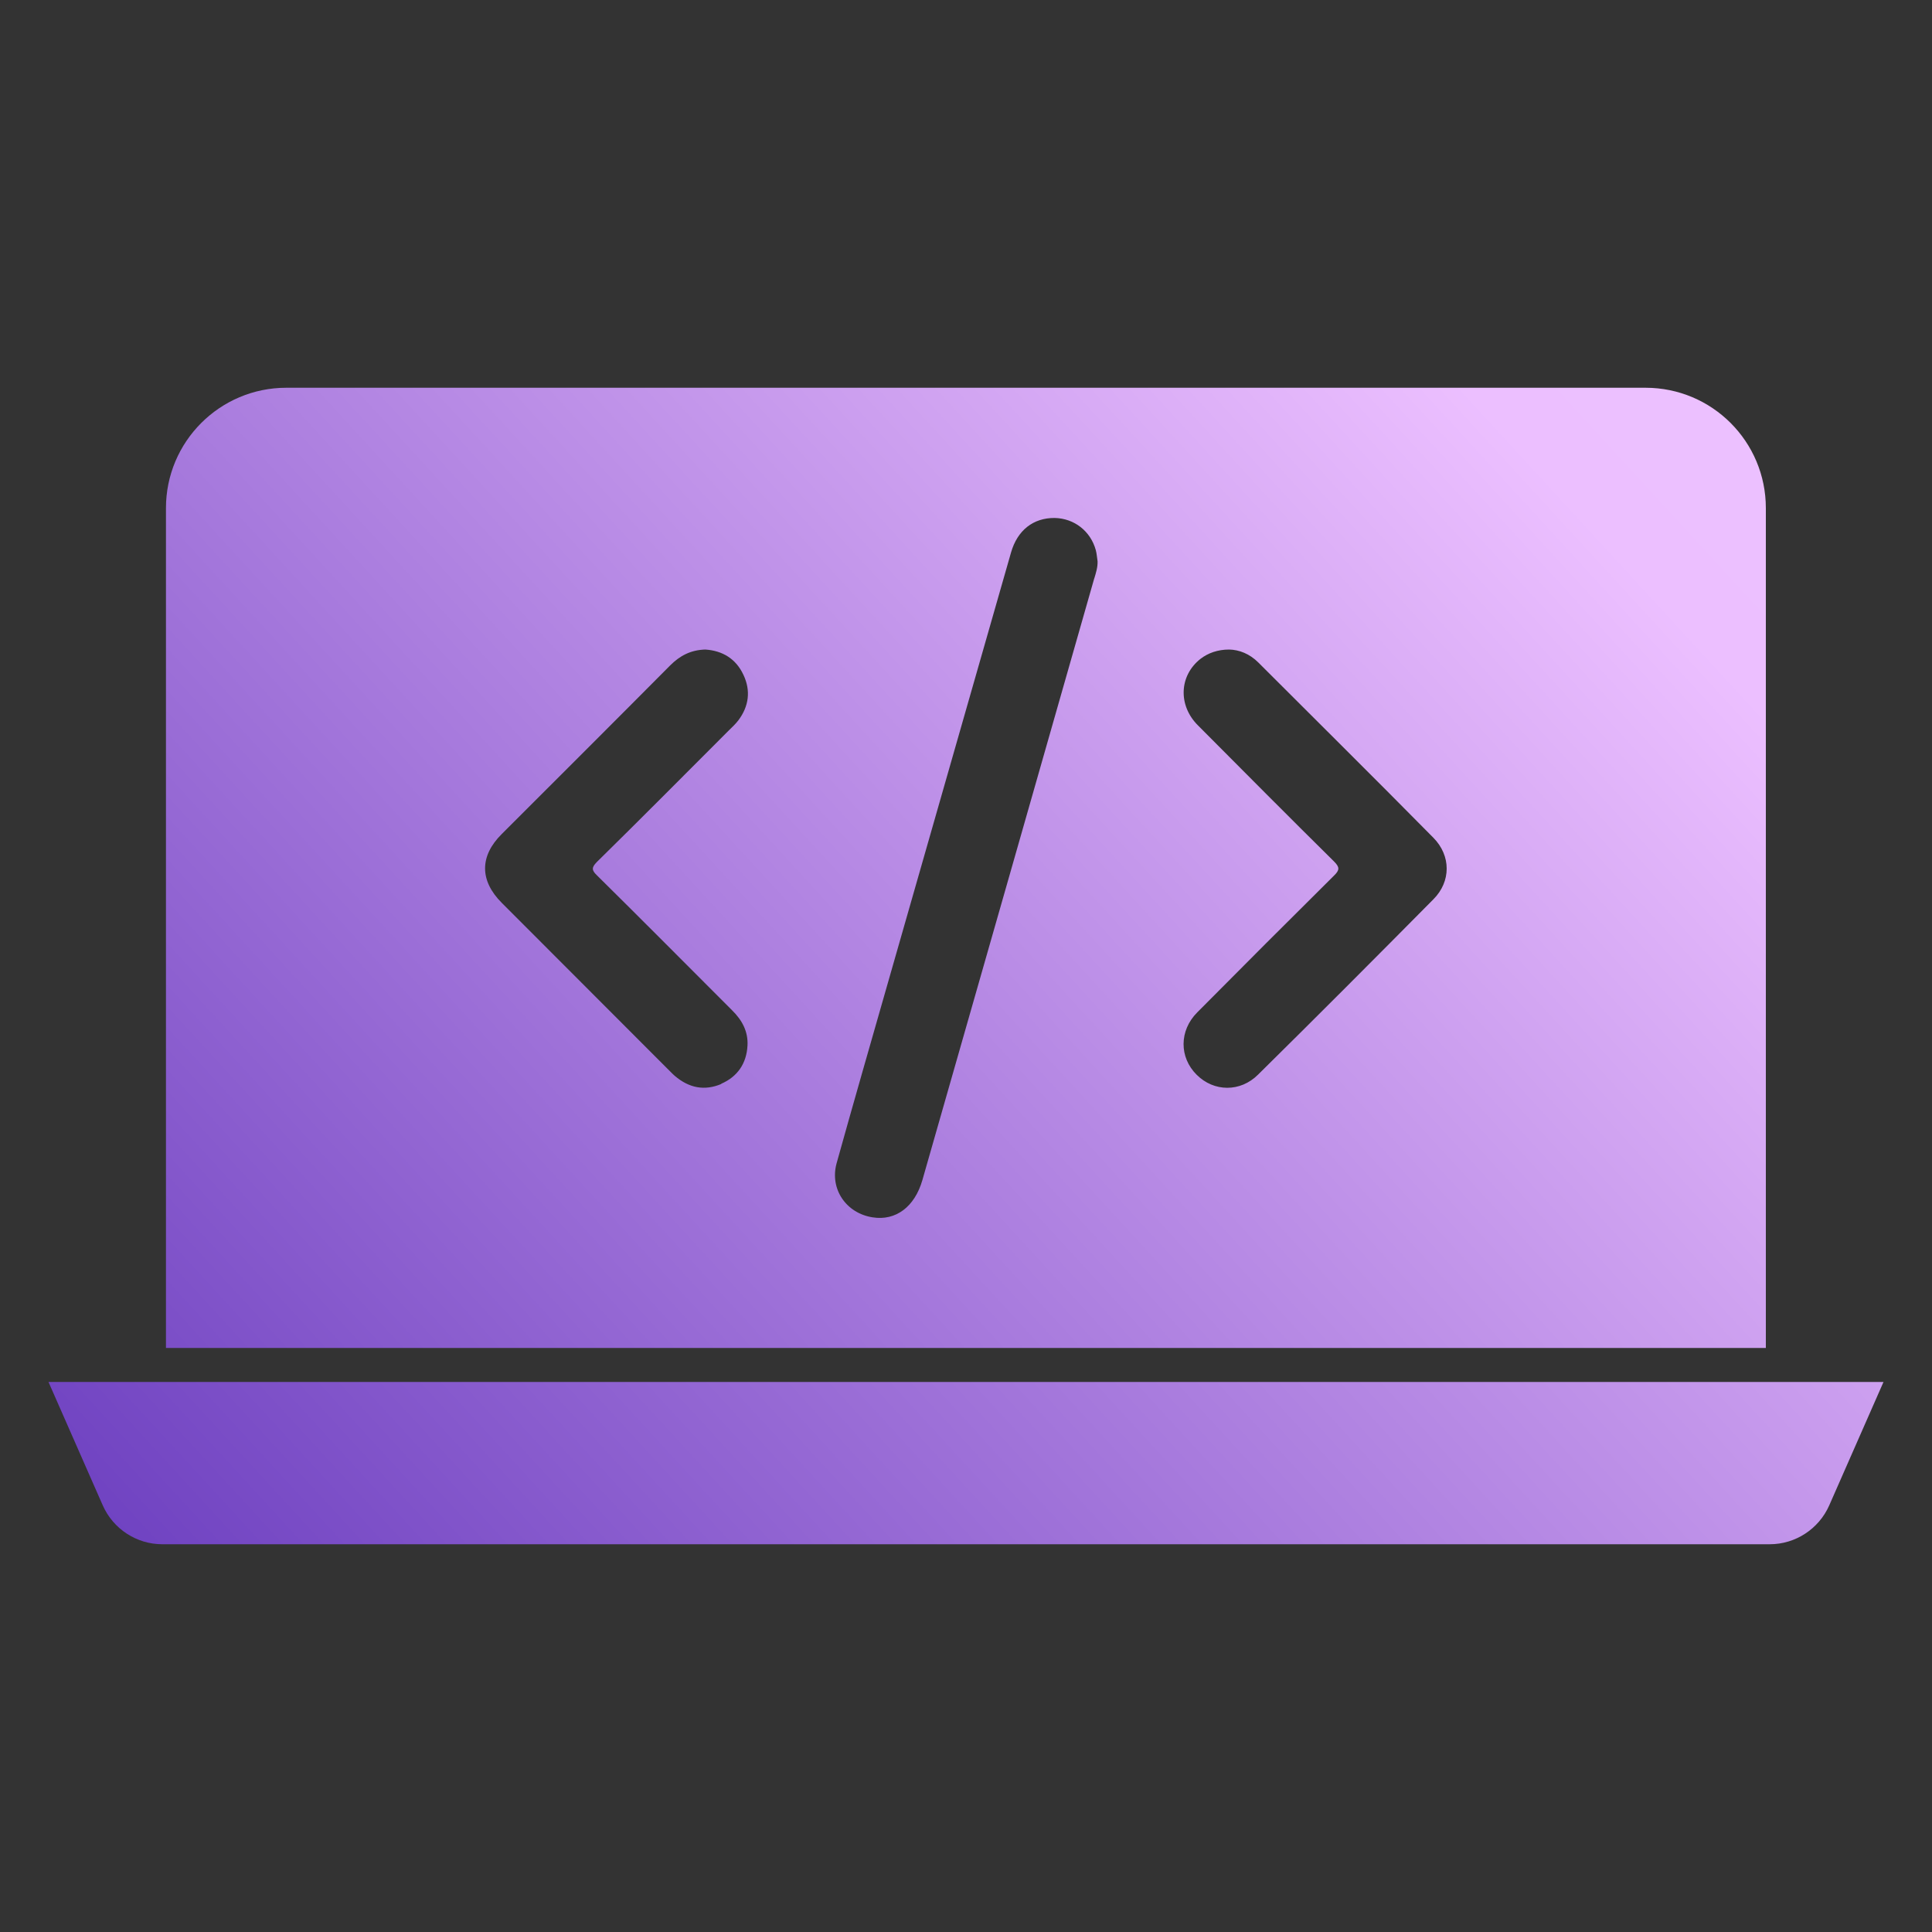 <?xml version="1.0" encoding="UTF-8"?>
<svg id="Layer_1" data-name="Layer 1" xmlns="http://www.w3.org/2000/svg" width="100" height="100" xmlns:xlink="http://www.w3.org/1999/xlink" viewBox="0 0 100 100">
  <rect x="0" y="0" width="100" height="100" fill="#333333" stroke="none"/>
  <defs>
    <style>
      .cls-1 {
        fill: url(#linear-gradient-2);
      }

      .cls-2 {
        fill: url(#linear-gradient);
      }
    </style>
    <linearGradient id="linear-gradient" x1="9.4" y1="83.98" x2="132.88" y2="-29.51" gradientUnits="userSpaceOnUse">
      <stop offset="0" stop-color="#6f42c1"/>
      <stop offset=".55" stop-color="#ecbfff"/>
      <stop offset=".67" stop-color="#edc2ff"/>
      <stop offset=".78" stop-color="#f0cdff"/>
      <stop offset=".88" stop-color="#f5e0ff"/>
      <stop offset=".98" stop-color="#fdfaff"/>
      <stop offset="1" stop-color="#fff"/>
    </linearGradient>
    <linearGradient id="linear-gradient-2" x1="22.84" y1="98.59" x2="146.31" y2="-14.9" gradientUnits="userSpaceOnUse">
      <stop offset="0" stop-color="#6f42c1"/>
      <stop offset=".58" stop-color="#ecbfff"/>
      <stop offset=".68" stop-color="#edc3ff"/>
      <stop offset=".79" stop-color="#f1d2ff"/>
      <stop offset=".91" stop-color="#f8e9ff"/>
      <stop offset="1" stop-color="#fff"/>
    </linearGradient>
  </defs>
  <path class="cls-2" d="m85.17,20.07H14.82c-3.44,0-6.23,2.79-6.23,6.23v43.47h82.81V26.3c0-3.44-2.78-6.23-6.23-6.23Zm-47.82,36.03c-.89.38-1.69.21-2.42-.41-.15-.13-.27-.27-.42-.41-2.85-2.85-5.69-5.7-8.54-8.55-1.15-1.15-1.15-2.42,0-3.56,2.91-2.91,5.83-5.82,8.72-8.73.5-.5,1.06-.8,1.82-.82.88.06,1.58.47,1.97,1.31.39.82.28,1.63-.26,2.35-.15.2-.33.36-.51.54-2.27,2.27-4.53,4.55-6.83,6.81-.26.27-.26.41.01.67,2.35,2.32,4.67,4.66,7,6.99.52.51.84,1.1.8,1.83-.05.92-.51,1.61-1.37,1.98Zm19.29-26.17c-2.96,10.39-5.93,20.77-8.9,31.16-.4,1.38-1.38,2.11-2.57,1.92-1.37-.21-2.23-1.46-1.87-2.79.87-3.13,1.77-6.24,2.66-9.36,2.13-7.42,4.24-14.84,6.37-22.26.33-1.16,1.16-1.8,2.26-1.79,1.01.02,1.86.68,2.13,1.67.05.19.06.39.09.57.01.31-.08.59-.17.89Zm17.55,16.62c-3,3.03-6.02,6.06-9.07,9.07-.92.92-2.29.9-3.18.01-.91-.9-.91-2.29.03-3.23,2.35-2.37,4.71-4.73,7.08-7.08.3-.29.29-.44,0-.73-2.36-2.33-4.7-4.69-7.05-7.05-1.03-1.03-.97-2.57.14-3.44.39-.3.89-.48,1.48-.48.52.01,1.06.22,1.51.67,3.02,3.02,6.06,6.03,9.06,9.07.92.93.92,2.27,0,3.19Z"/>
  <path class="cls-1" d="m91.6,79.93H8.4c-1.33,0-2.54-.79-3.08-2.01l-2.81-6.39h94.98l-2.81,6.39c-.54,1.22-1.75,2.01-3.08,2.01Z"/>
</svg>